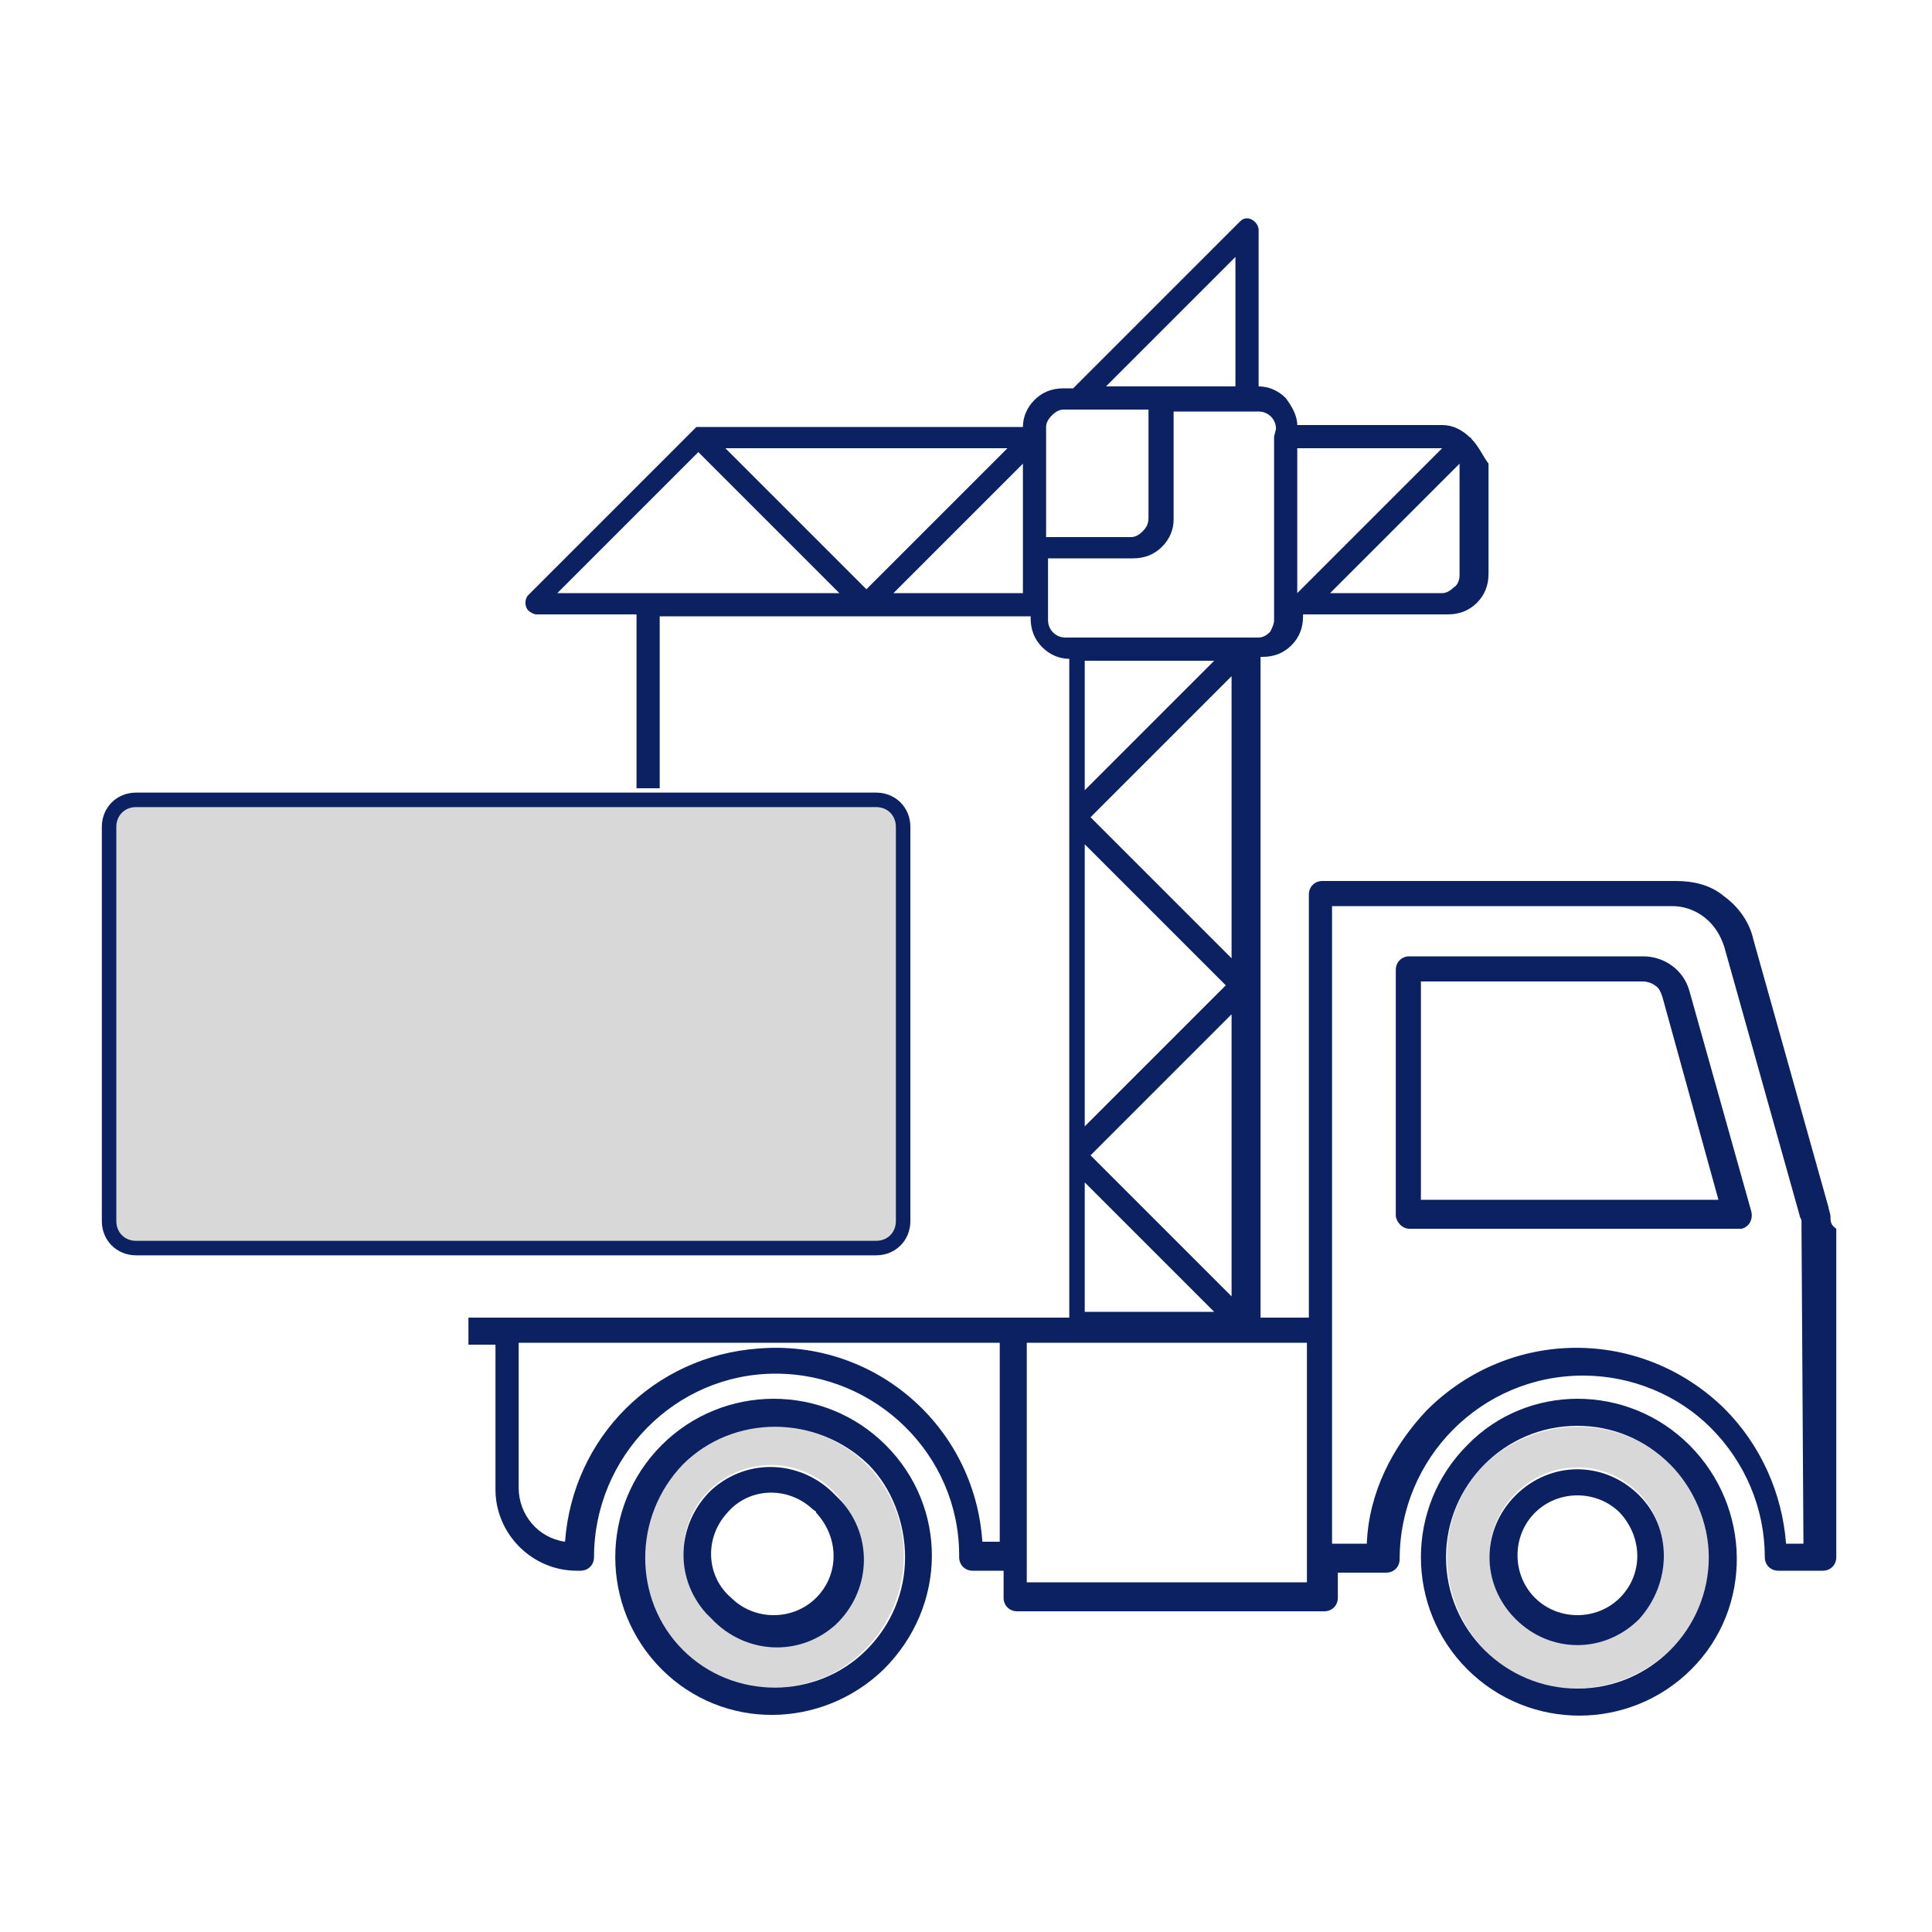 <?xml version="1.0" encoding="utf-8"?>
<!-- Generator: Adobe Illustrator 26.3.1, SVG Export Plug-In . SVG Version: 6.00 Build 0)  -->
<svg version="1.1" id="Layer_1" xmlns="http://www.w3.org/2000/svg" xmlns:xlink="http://www.w3.org/1999/xlink" x="0px" y="0px"
	 viewBox="0 0 100 100" enable-background="new 0 0 100 100" xml:space="preserve" width="100" height="100">
<g id="Group_1207" transform="translate(6035.946 24491)">
	<path id="Path_1365" fill="#D8D8D8" d="M-5991.1-24415.2L-5991.1-24415.2c-2.6-2.6-6.9-2.6-9.6,0v0c-2.6,2.6-2.6,6.9,0,9.6
		c0,0,0,0,0,0l0,0c2.7,2.6,6.9,2.6,9.5,0l0,0C-5988.5-24408.3-5988.5-24412.6-5991.1-24415.2
		C-5991.1-24415.2-5991.1-24415.2-5991.1-24415.2L-5991.1-24415.2z M-5992.7-24407.3c-1.8,1.8-4.6,1.8-6.4,0l0,0
		c-1.8-1.7-2-4.5-0.3-6.4c1.7-1.8,4.5-2,6.4-0.3c0.1,0.1,0.2,0.2,0.3,0.3l0,0C-5991-24411.9-5991-24409-5992.7-24407.3
		C-5992.7-24407.3-5992.7-24407.3-5992.7-24407.3"/>
	<path id="Path_1366" fill="#D8D8D8" d="M-5949.5-24415.2L-5949.5-24415.2c-2.6-2.6-6.9-2.6-9.6,0c-2.6,2.6-2.6,6.9,0,9.6
		s6.9,2.6,9.6,0c1.3-1.3,2-3,2-4.8C-5947.5-24412.2-5948.3-24414-5949.5-24415.2z M-5951.1-24407.3L-5951.1-24407.3
		c-1.8,1.8-4.6,1.8-6.4,0s-1.8-4.6,0-6.4c1.8-1.8,4.6-1.8,6.4,0c0,0,0,0,0,0l0,0C-5949.4-24411.9-5949.4-24409.1-5951.1-24407.3"/>
	<path id="Path_1367" fill="#0C2162" d="M-5992.7-24413.6c-1.7-1.8-4.5-2-6.4-0.3c-1.8,1.7-2,4.5-0.3,6.4c0.1,0.1,0.2,0.2,0.3,0.3
		l0,0c1.7,1.8,4.5,2,6.4,0.3c1.8-1.7,2-4.5,0.3-6.4C-5992.5-24413.4-5992.6-24413.5-5992.7-24413.6z M-5993.7-24408.3
		c-1.2,1.2-3.2,1.2-4.4,0c0,0,0,0,0,0l0,0l0,0c-1.3-1.1-1.4-3.1-0.2-4.4c1.1-1.3,3.1-1.4,4.4-0.2c0.1,0.1,0.2,0.1,0.2,0.2l0,0
		C-5992.5-24411.4-5992.5-24409.5-5993.7-24408.3"/>
	<path id="Path_1368" fill="#0C2162" d="M-5990.1-24416.2c-3.2-3.2-8.4-3.2-11.6,0c0,0,0,0,0,0l0,0c-3.2,3.2-3.2,8.4,0,11.6l0,0
		c3.2,3.2,8.3,3.1,11.5,0l0,0C-5986.9-24407.9-5986.9-24413-5990.1-24416.2C-5990.1-24416.2-5990.1-24416.2-5990.1-24416.2
		L-5990.1-24416.2z M-5989.1-24410.4c0,1.8-0.7,3.5-2,4.8l0,0c-2.6,2.6-6.9,2.6-9.5,0l0,0c-2.6-2.6-2.6-6.9,0-9.6l0,0
		c2.6-2.6,6.9-2.6,9.6,0l0,0l0,0C-5989.8-24414-5989.1-24412.2-5989.1-24410.4"/>
	<path id="Path_1369" fill="#0C2162" d="M-5951.1-24413.6c-1.8-1.8-4.6-1.8-6.4,0c-1.8,1.8-1.8,4.6,0,6.4c1.8,1.8,4.6,1.8,6.4,0
		c0,0,0,0,0,0l0,0C-5949.4-24409.1-5949.4-24411.9-5951.1-24413.6L-5951.1-24413.6z M-5952.1-24408.3L-5952.1-24408.3
		c-1.2,1.2-3.2,1.2-4.4,0s-1.2-3.2,0-4.4c1.2-1.2,3.2-1.2,4.4,0c0,0,0,0,0,0l0,0l0,0C-5950.9-24411.4-5950.9-24409.5-5952.1-24408.3
		"/>
	<path id="Path_1370" fill="#0C2162" d="M-5948.5-24416.2c-3.2-3.2-8.4-3.2-11.5,0c0,0,0,0,0,0l0,0c-3.2,3.2-3.2,8.4,0,11.6
		c3.2,3.2,8.4,3.2,11.6,0S-5945.3-24413-5948.5-24416.2C-5948.5-24416.2-5948.5-24416.2-5948.5-24416.2L-5948.5-24416.2z
		 M-5947.5-24410.4c0,3.7-3,6.8-6.8,6.8c-3.7,0-6.8-3-6.8-6.8c0-3.7,3-6.8,6.8-6.8c1.8,0,3.5,0.7,4.8,2l0,0l0,0
		C-5948.3-24414-5947.5-24412.2-5947.5-24410.4"/>
	<path id="Path_1371" fill="#0C2162" d="M-5963-24427.4h17l0,0c0.1,0,0.1,0,0.2,0c0.4-0.1,0.6-0.5,0.5-0.9c0,0,0,0,0,0l-3.2-11.4
		l0,0c-0.3-1.1-1.3-1.8-2.4-1.8h-12.1c-0.4,0-0.7,0.3-0.7,0.7l0,0v12.7C-5963.7-24427.8-5963.4-24427.4-5963-24427.4L-5963-24427.4
		 M-5962.3-24440.2h11.4c0.2,0,0.5,0.1,0.6,0.2l0,0c0.2,0.1,0.3,0.3,0.4,0.6l0,0l2.9,10.5h-15.4V-24440.2z"/>
	<path id="Path_1372" fill="#0C2162" d="M-5941.2-24428c0-0.2-0.1-0.4-0.1-0.5l0,0l-3.9-13.9c-0.2-0.9-0.8-1.7-1.5-2.2l0,0
		c-0.7-0.6-1.6-0.8-2.5-0.8h-18.3c-0.4,0-0.7,0.3-0.7,0.7l0,0v21.9h-43.5v1.4h1.4v7.5c0,2.3,1.9,4.2,4.2,4.2h0.2l0,0
		c0.4,0,0.7-0.3,0.7-0.7l0,0c0-5.2,4.2-9.5,9.4-9.5c5.2,0,9.5,4.2,9.5,9.4v0.1c0,0.4,0.3,0.7,0.7,0.7l0,0h1.6v1.4
		c0,0.4,0.3,0.7,0.7,0.7l0,0h15.9c0.4,0,0.7-0.3,0.7-0.7l0,0v-1.3h2.5l0,0c0.4,0,0.7-0.3,0.7-0.7l0,0c0-5.2,4.2-9.5,9.5-9.5
		c2.5,0,4.9,1,6.6,2.7l0,0c1.8,1.8,2.8,4.2,2.8,6.7c0,0.4,0.3,0.7,0.7,0.7h2.3c0.4,0,0.7-0.3,0.7-0.7v-17
		C-5941.2-24427.6-5941.2-24427.8-5941.2-24428 M-5984.2-24411.2h-0.9c-0.4-6-5.6-10.5-11.6-10c-5.4,0.4-9.6,4.6-10,10
		c-1.4-0.2-2.4-1.4-2.4-2.8v-7.5h24.9V-24411.2z M-5968.3-24410.4v1.3h-14.5v-12.4h14.5V-24410.4z M-5942.6-24411.1h-0.9
		c-0.2-2.6-1.3-5.1-3.2-7l0,0c-4.3-4.2-11.1-4.2-15.4,0.1c-1.8,1.9-3,4.3-3.1,6.9h-1.8v-33h17.6c0.6,0,1.2,0.2,1.7,0.6l0,0
		c0.5,0.4,0.8,0.9,1,1.5l3.9,13.9l0,0c0,0.1,0.1,0.2,0.1,0.3c0,0.1,0,0.3,0,0.4L-5942.6-24411.1z"/>
	<path id="Path_1373" fill="#D8D8D8" d="M-5991.4-24426.4h-36.7c-1.2,0-2.3-1-2.3-2.3v-18.7c0-1.2,1-2.3,2.3-2.3l0,0h36.7
		c1.2,0,2.3,1,2.3,2.3v18.7C-5989.1-24427.4-5990.1-24426.4-5991.4-24426.4"/>
	<path id="Rectangle_340" fill="none" stroke="#0C2162" stroke-width="0.75" stroke-miterlimit="10" d="M-6028.9-24449.6h38.3
		c0.8,0,1.4,0.6,1.4,1.4v20.4c0,0.8-0.6,1.4-1.4,1.4h-38.3c-0.8,0-1.4-0.6-1.4-1.4v-20.4
		C-6030.3-24449-6029.7-24449.6-6028.9-24449.6z"/>
	<path id="Path_1374" fill-rule="evenodd" clip-rule="evenodd" fill="#0C2162" d="M-5959.8-24468.3
		C-5959.8-24468.4-5959.8-24468.4-5959.8-24468.3C-5959.8-24468.4-5959.9-24468.4-5959.8-24468.3c-0.5-0.5-1-0.7-1.5-0.7h-7.5
		c0-0.5-0.3-1-0.6-1.4l0,0c-0.4-0.4-0.9-0.6-1.4-0.6v-8.1c0-0.3-0.3-0.6-0.6-0.6c-0.2,0-0.3,0.1-0.4,0.2l0,0l-8.6,8.6h-0.5
		c-0.6,0-1.1,0.2-1.5,0.6l0,0l0,0c-0.4,0.4-0.6,0.9-0.6,1.4h-16.9h0h0h0h0l0,0h0h0h0h0h0h0h0l0,0l0,0h0h0l0,0l0,0l0,0l0,0l0,0l0,0
		l0,0l0,0l0,0l0,0l0,0l0,0l0,0l0,0l-8.7,8.7l0,0c-0.2,0.2-0.2,0.6,0,0.8c0.1,0.1,0.3,0.2,0.4,0.2h5.2v9h1.2v-8.9h19.2v0.1
		c0,0.6,0.2,1.1,0.6,1.5c0.4,0.4,0.9,0.6,1.4,0.6v25.6l0,9.3h9.9v-35h0.1c0.6,0,1.1-0.2,1.5-0.6c0,0,0,0,0,0
		c0.4-0.4,0.6-0.9,0.6-1.5v-0.1h7.5c0.6,0,1.1-0.2,1.5-0.6l0,0c0.4-0.4,0.6-0.9,0.6-1.5v-5.7
		C-5959.2-24467.4-5959.4-24467.9-5959.8-24468.3 M-5999.8-24460.3h-7.3l7.3-7.3l7.3,7.3H-5999.8z M-5998.4-24467.8h14.6l-7.3,7.3
		L-5998.4-24467.8z M-5983-24462.7v2.4h-6.7l6.7-6.7V-24462.7z M-5972-24477.7v6.7h-6.7L-5972-24477.7z M-5981.8-24468.4v-0.5
		c0-0.2,0.1-0.4,0.3-0.6l0,0c0.2-0.2,0.4-0.3,0.6-0.3h4.4v5.6c0,0.3-0.1,0.5-0.3,0.7c-0.2,0.2-0.4,0.3-0.6,0.3h-4.4V-24468.4z
		 M-5979.8-24423.1v-6.7l6.7,6.7L-5979.8-24423.1z M-5972.2-24423.9l-7.3-7.3l7.3-7.3L-5972.2-24423.9z M-5979.8-24432.7v-14.6
		l7.3,7.3L-5979.8-24432.7z M-5972.2-24441.4l-7.3-7.3l7.3-7.3V-24441.4z M-5979.8-24450.1v-6.7h6.7L-5979.8-24450.1z
		 M-5970-24468.4v9.5c0,0.2-0.1,0.4-0.2,0.6l0,0c-0.2,0.2-0.4,0.3-0.6,0.3h-10c-0.5,0-0.9-0.4-0.9-0.9v-3.2h4.4
		c0.6,0,1.1-0.2,1.5-0.6c0.4-0.4,0.6-0.9,0.6-1.4v-5.6h4.4c0.5,0,0.9,0.4,0.9,0.9c0,0,0,0,0,0L-5970-24468.4z M-5968.8-24467.8h7.5
		l-7.5,7.5V-24467.8z M-5960.4-24461.2c0,0.2-0.1,0.5-0.3,0.6l0,0c-0.2,0.2-0.4,0.3-0.6,0.3h-5.8l6.7-6.7v0L-5960.4-24461.2z"/>
</g>
</svg>
